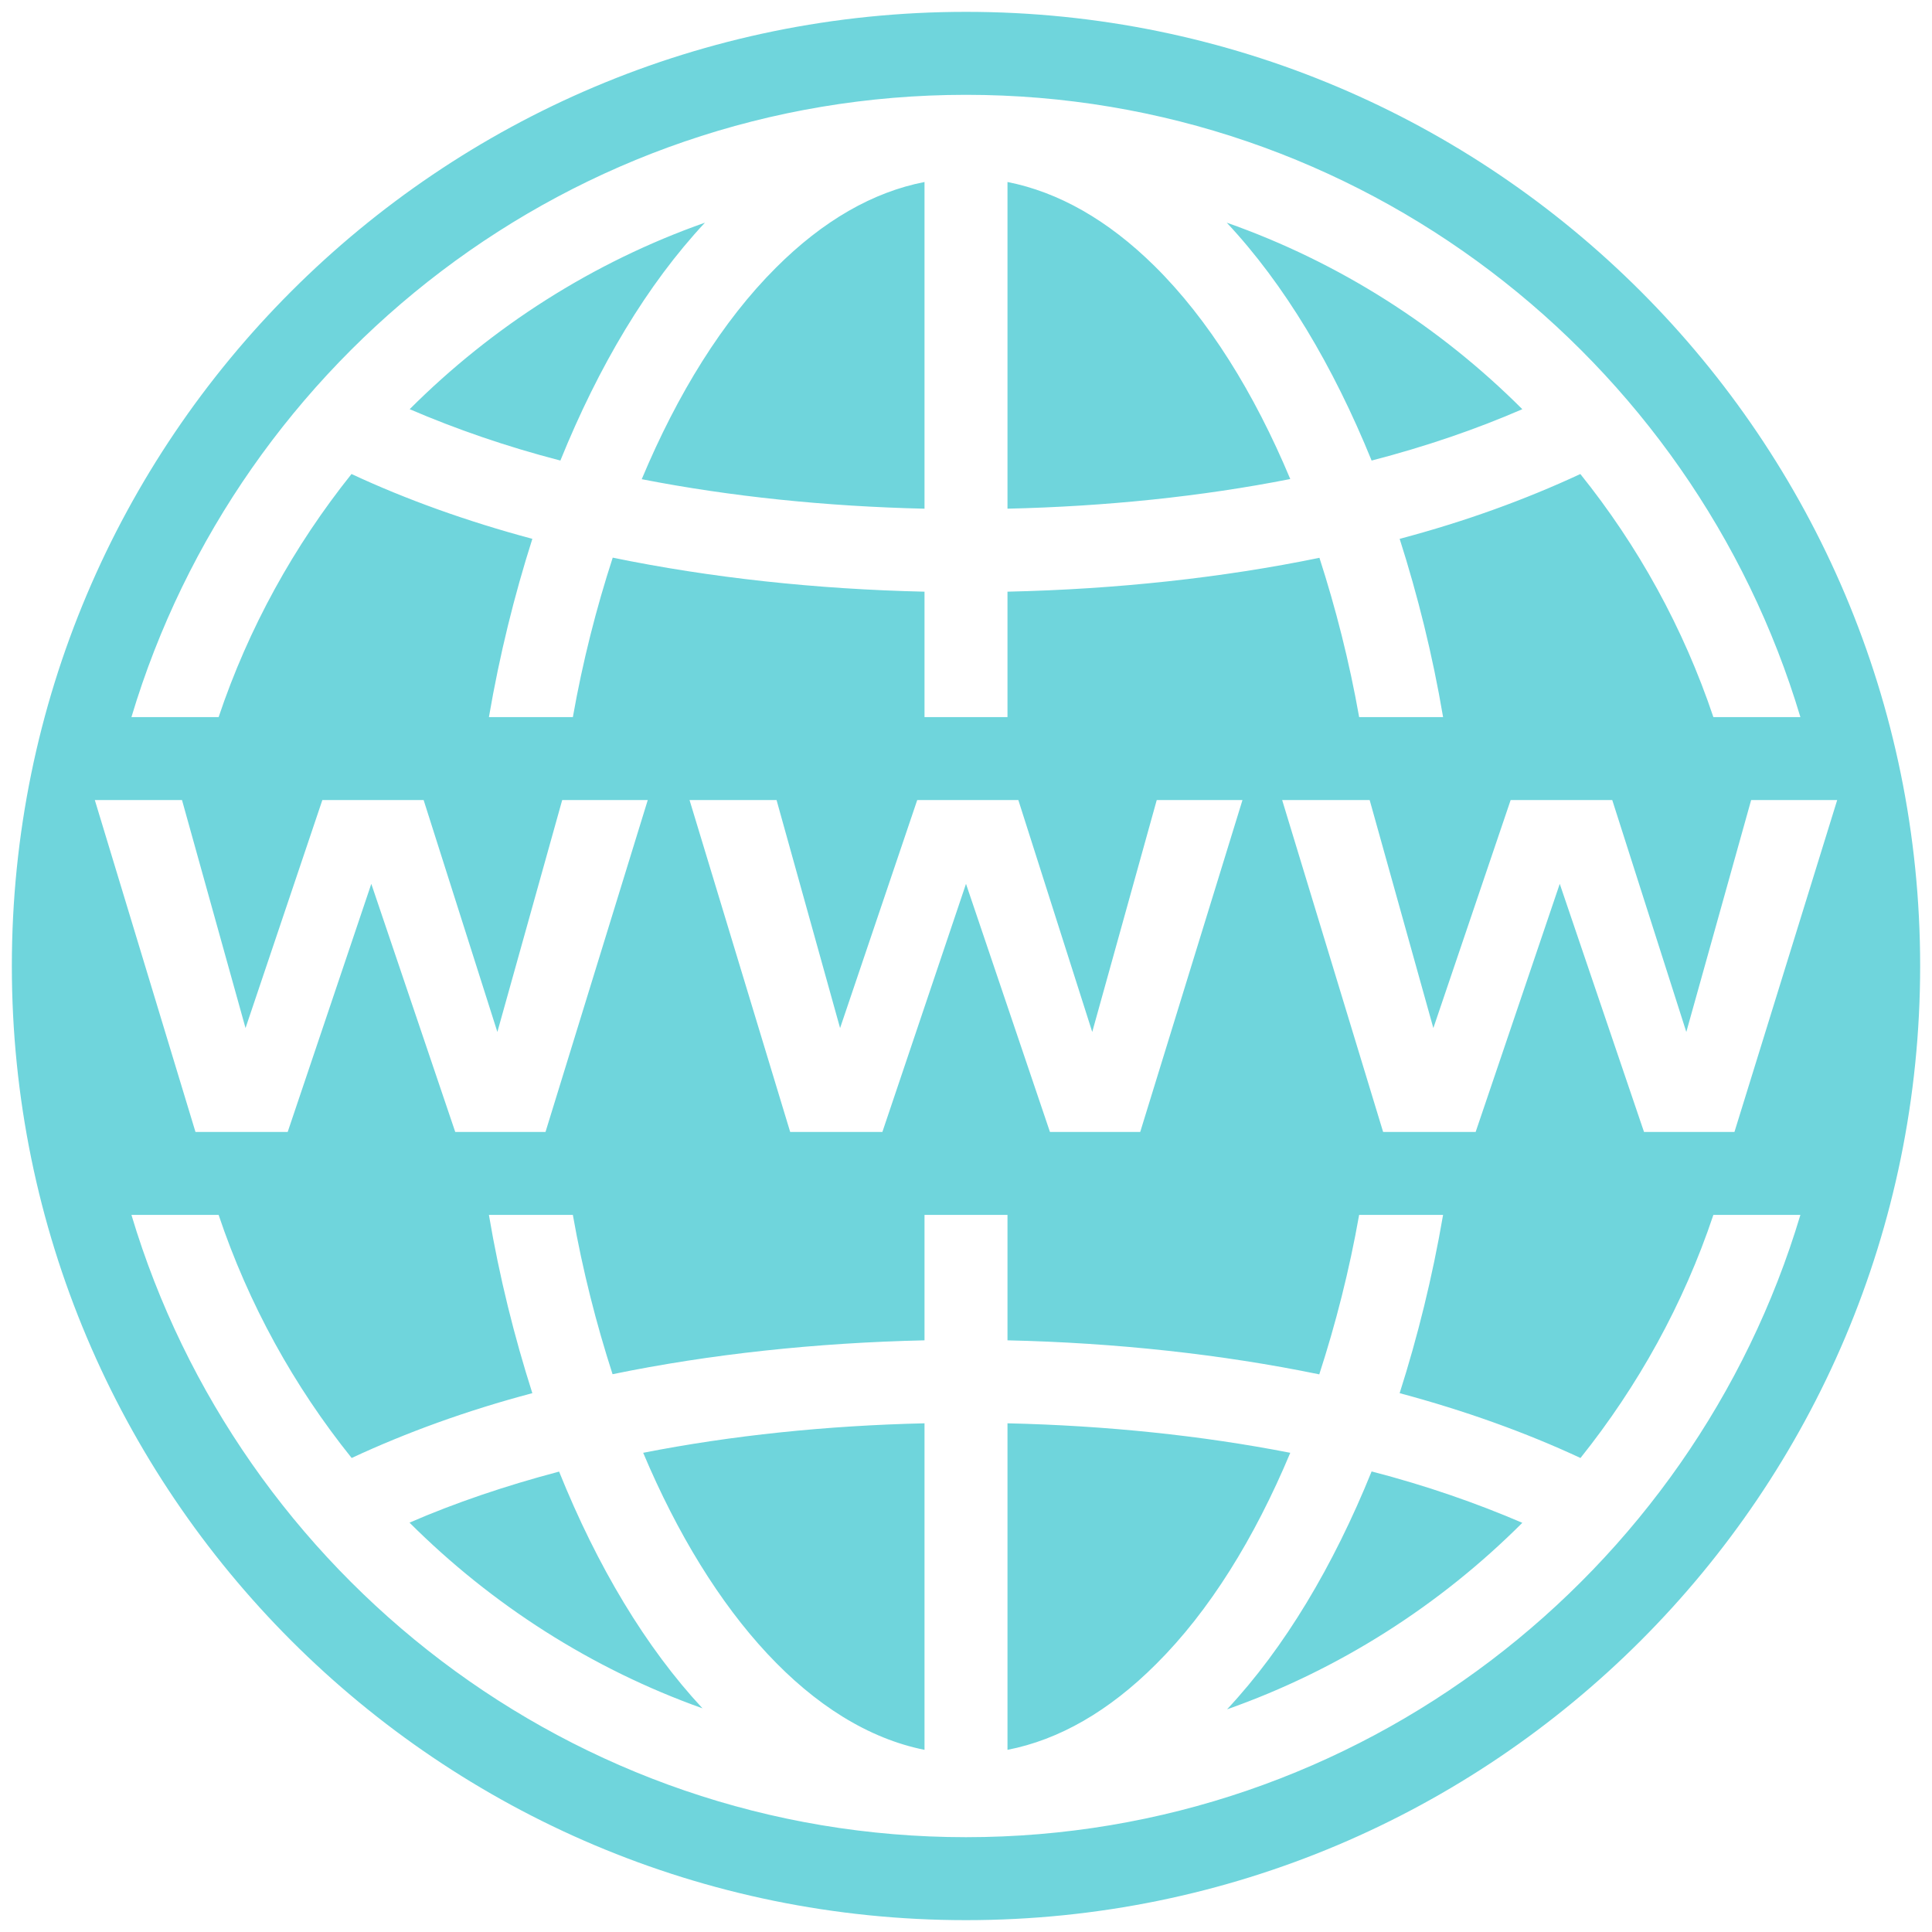 <?xml version="1.0" encoding="UTF-8"?> <svg xmlns="http://www.w3.org/2000/svg" xmlns:xlink="http://www.w3.org/1999/xlink" version="1.1" id="Layer_1" x="0px" y="0px" width="150px" height="150px" viewBox="0 0 150 150" style="enable-background:new 0 0 150 150;" xml:space="preserve"> <style type="text/css"> .st0{fill:#6FD5DC;} </style> <path class="st0" d="M75,0.92C34.085,0.92,0.92,34.085,0.92,75S34.085,149.08,75,149.08 S149.08,115.915,149.08,75S115.915,0.92,75,0.92z M75,7.362c30.573,0,56.441,20.407,64.782,48.313h-6.756 c-2.328-6.932-5.85-13.299-10.329-18.872c-4.215,1.963-8.895,3.674-14.028,5.033 c1.397,4.378,2.554,8.996,3.372,13.84h-6.517c-0.767-4.341-1.824-8.467-3.083-12.368 c-7.574,1.56-15.79,2.441-24.22,2.63v9.738h-6.442v-9.738c-8.417-0.189-16.633-1.082-24.207-2.642 c-1.271,3.913-2.328,8.04-3.095,12.38h-6.517c0.83-4.844,1.975-9.461,3.372-13.84 c-5.121-1.371-9.826-3.07-14.041-5.033c-4.466,5.586-7.989,11.94-10.317,18.872H10.205 C18.559,27.769,44.427,7.362,75,7.362z M71.779,14.13c-4.001,0.78-7.876,2.994-11.537,6.656 c-4.139,4.127-7.637,9.776-10.418,16.419c6.882,1.346,14.318,2.114,21.955,2.29V14.13z M78.221,14.13v25.364 c7.65-0.176,15.073-0.944,21.955-2.302C97.37,30.486,93.822,24.787,89.632,20.648 C86.009,17.075,82.171,14.911,78.221,14.13z M54.731,17.288c-8.706,3.07-16.52,8.077-22.924,14.481 c3.573,1.535,7.473,2.894,11.701,3.988C46.478,28.423,50.252,22.082,54.731,17.288z M95.244,17.288 c4.492,4.794,8.266,11.135,11.248,18.47c4.227-1.095,8.14-2.441,11.701-3.988 C111.788,25.366,103.975,20.358,95.244,17.288z M7.362,62.117h6.769l4.932,17.702l5.964-17.702h7.864l5.725,18.004 l5.033-18.004h6.643l-7.939,25.767h-7.008l-6.517-19.262l-6.492,19.262h-7.159L7.362,62.117z M53.536,62.117h6.756 l4.932,17.702l5.989-17.702h7.851l5.737,18.004l5.008-18.004h6.656l-7.939,25.767h-7.008L75,68.621l-6.492,19.262 H61.349L53.536,62.117z M99.547,62.117h6.794l4.944,17.702l6.001-17.702h7.889l5.75,18.004l5.033-18.004h6.681 l-7.977,25.767h-7.021l-6.542-19.262l-6.53,19.262h-7.184L99.547,62.117z M105.523,94.325h6.517 c-0.83,4.844-1.975,9.461-3.372,13.84c5.121,1.371,9.826,3.07,14.041,5.033 c4.466-5.586,8.002-11.953,10.317-18.872h6.756c-8.342,27.893-34.209,48.313-64.782,48.313 s-56.441-20.407-64.795-48.313h6.769c2.328,6.932,5.85,13.299,10.329,18.872c4.215-1.963,8.895-3.674,14.028-5.033 c-1.397-4.378-2.554-8.996-3.372-13.84h6.517c0.767,4.341,1.824,8.467,3.083,12.368 c7.574-1.56,15.79-2.441,24.22-2.63v-9.738h6.442v9.738c8.417,0.189,16.633,1.082,24.207,2.642 C103.698,102.793,104.755,98.666,105.523,94.325z M71.779,110.505c-7.612,0.176-14.997,0.944-21.842,2.29 c5.309,12.594,13.11,21.313,21.842,23.062V110.505z M78.221,110.505v25.352c4.001-0.78,7.876-2.994,11.537-6.656 c4.139-4.114,7.637-9.763,10.418-16.406C93.294,111.449,85.858,110.681,78.221,110.505z M106.492,114.242 c-2.969,7.335-6.744,13.676-11.223,18.47c8.706-3.07,16.52-8.077,22.924-14.481 C114.619,116.695,110.719,115.337,106.492,114.242z M43.408,114.254c-4.19,1.107-8.077,2.428-11.613,3.963 c6.366,6.354,14.104,11.336,22.747,14.418C50.139,127.906,46.377,121.627,43.408,114.254z"></path> </svg> 